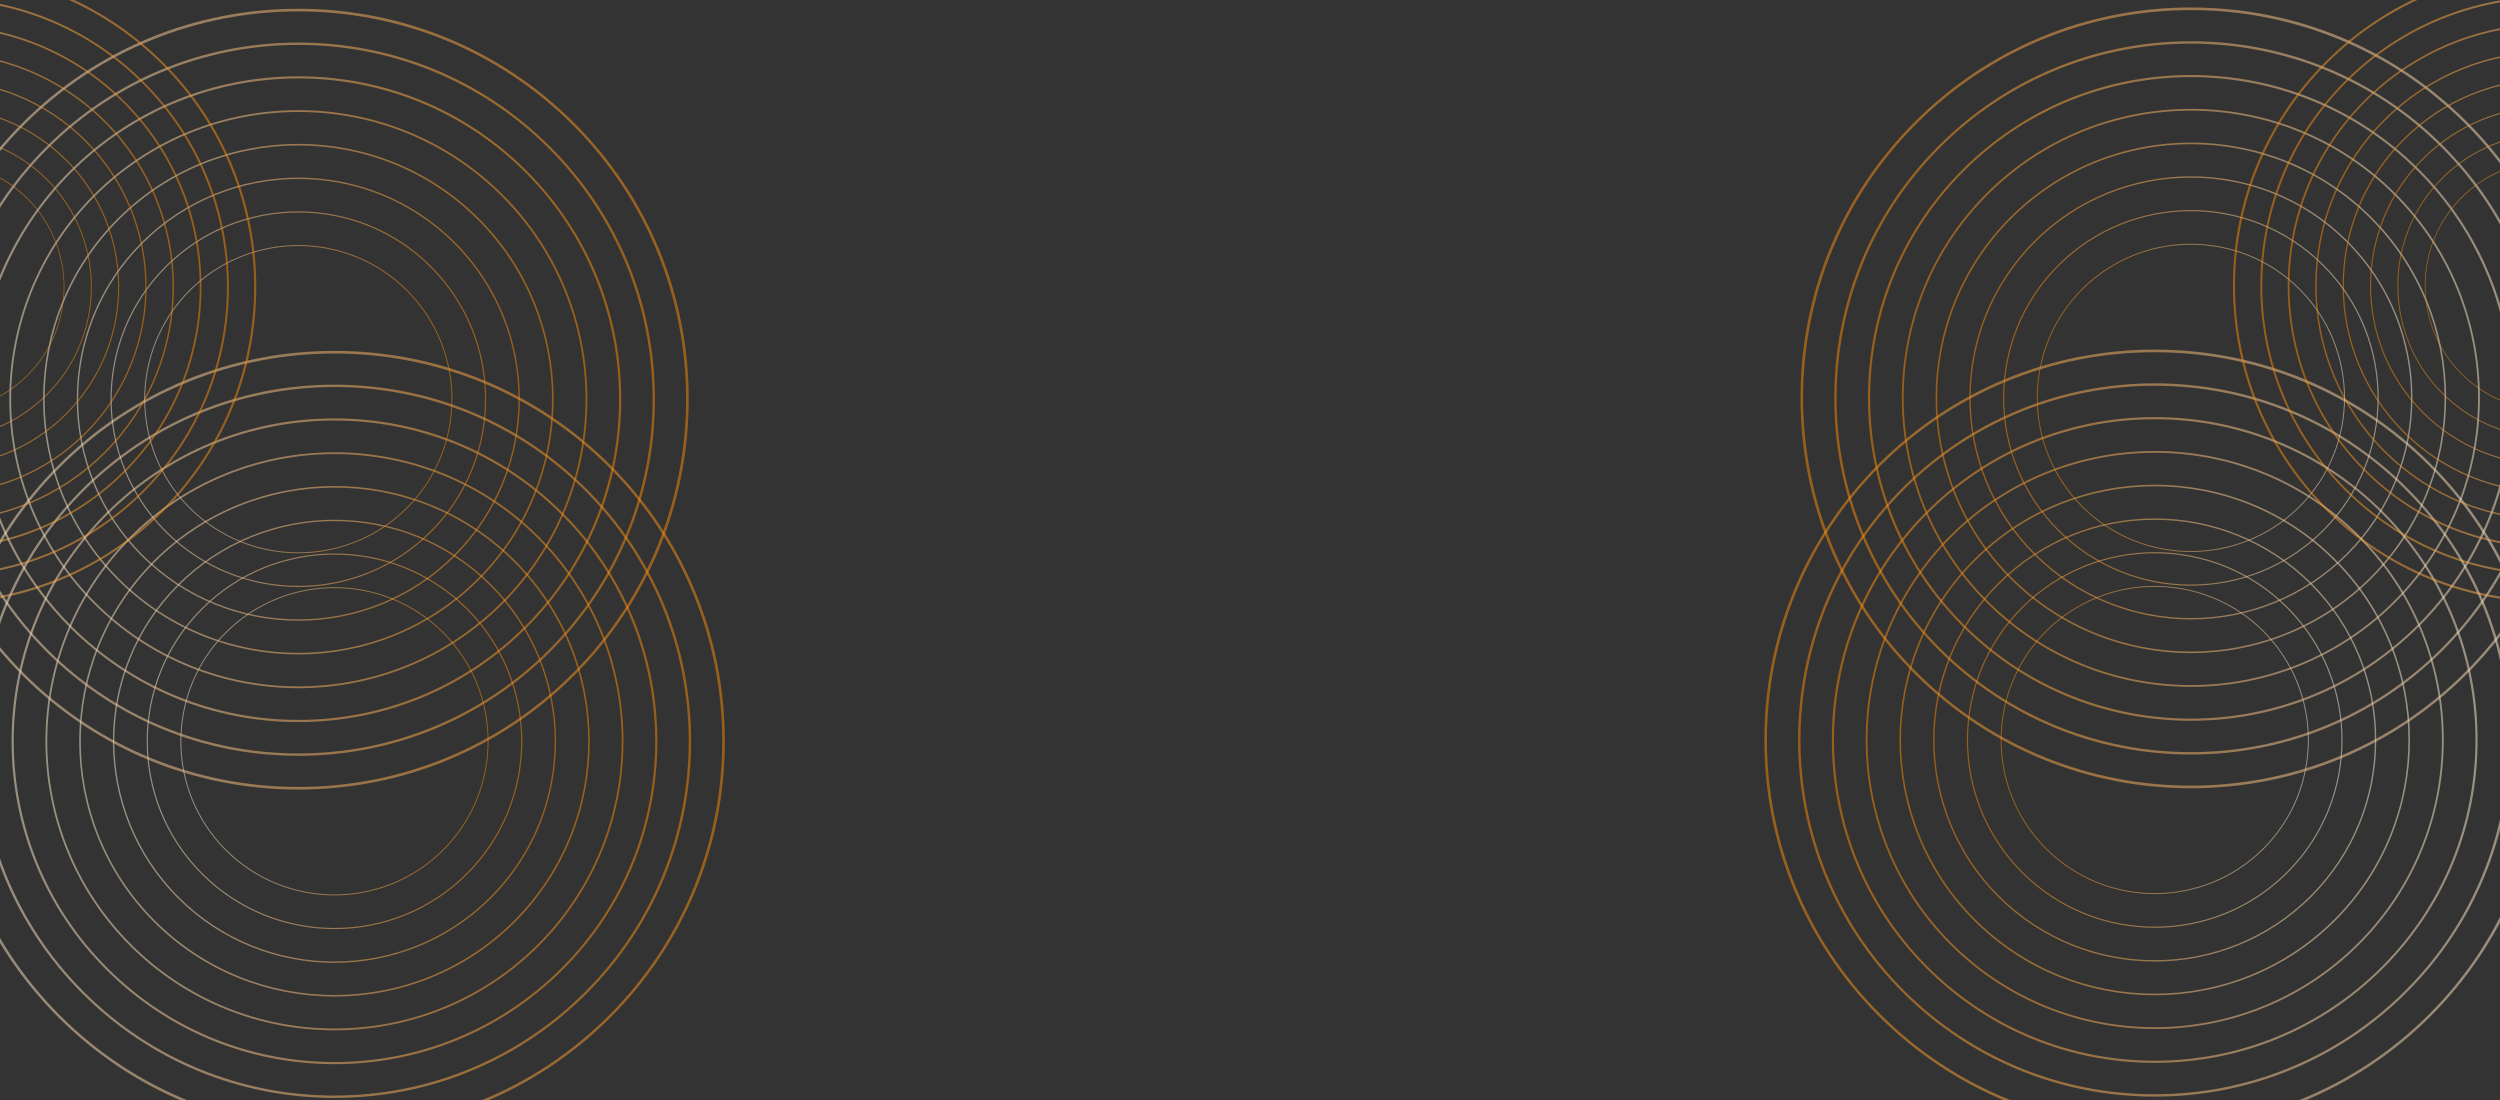 <?xml version="1.0" encoding="UTF-8"?> <svg xmlns="http://www.w3.org/2000/svg" width="1920" height="845" viewBox="0 0 1920 845" fill="none"><rect x="0" y="0" width="1920" height="845" fill="#333333" stroke="none"/><g clip-path="url(#clip0_483_1619)"><g style="mix-blend-mode:multiply" opacity="0.5"><path d="M468.88 357.3C412.25 300.67 336.96 269.48 256.87 269.48C176.78 269.48 101.49 300.67 44.86 357.3C-11.77 413.93 -42.96 489.22 -42.96 569.31C-42.96 649.4 -11.77 724.69 44.86 781.32C101.49 837.95 176.78 869.14 256.87 869.14C336.96 869.14 412.25 837.95 468.88 781.32C525.51 724.69 556.7 649.4 556.7 569.31C556.7 489.22 525.51 413.93 468.88 357.3ZM46.2 779.99C-69.97 663.82 -69.97 474.81 46.2 358.64C162.37 242.47 351.38 242.47 467.55 358.64C583.72 474.81 583.72 663.82 467.55 779.99C351.38 896.16 162.37 896.16 46.2 779.99Z" fill="url(#paint0_linear_483_1619)"></path><path d="M450.56 375.632C398.83 323.902 330.04 295.402 256.88 295.402C183.72 295.402 114.93 323.892 63.2 375.622C11.47 427.352 -17.03 496.142 -17.03 569.302C-17.03 642.462 11.46 711.252 63.2 762.982C114.93 814.712 183.72 843.212 256.88 843.212C330.04 843.212 398.83 814.722 450.56 762.982C502.29 711.252 530.79 642.462 530.78 569.302C530.78 496.142 502.29 427.352 450.56 375.622V375.632ZM64.41 761.782C-41.72 655.652 -41.72 482.972 64.41 376.852C170.54 270.732 343.21 270.722 449.34 376.852C555.47 482.982 555.47 655.652 449.34 761.782C343.21 867.912 170.54 867.912 64.41 761.782Z" fill="url(#paint1_linear_483_1619)"></path><path d="M432.24 393.949C385.4 347.109 323.12 321.309 256.88 321.309C190.64 321.309 128.36 347.109 81.52 393.939C34.68 440.779 8.89 503.059 8.88 569.299C8.88 635.539 34.68 697.819 81.52 744.659C128.36 791.499 190.64 817.289 256.88 817.289C323.12 817.289 385.4 791.489 432.24 744.649C479.08 697.809 504.87 635.529 504.87 569.289C504.87 503.049 479.07 440.769 432.24 393.929V393.949ZM82.62 743.569C-13.47 647.479 -13.47 491.139 82.62 395.059C178.71 298.979 335.05 298.979 431.13 395.059C527.22 491.149 527.22 647.489 431.13 743.569C335.04 839.659 178.7 839.659 82.62 743.569Z" fill="url(#paint2_linear_483_1619)"></path><path d="M413.91 412.282C327.32 325.692 186.43 325.692 99.84 412.282C13.25 498.872 13.25 639.762 99.84 726.352C186.43 812.942 327.32 812.942 413.91 726.352C500.5 639.762 500.5 498.872 413.91 412.292V412.282ZM100.83 725.362C14.79 639.322 14.79 499.312 100.83 413.272C186.87 327.232 326.88 327.232 412.92 413.272C498.96 499.312 498.96 639.322 412.92 725.362C326.88 811.402 186.87 811.402 100.83 725.362Z" fill="url(#paint3_linear_483_1619)"></path><path d="M395.59 430.602C319.11 354.122 194.66 354.122 118.17 430.602C41.69 507.082 41.69 631.532 118.17 708.022C194.65 784.502 319.1 784.502 395.59 708.022C472.07 631.542 472.07 507.092 395.59 430.602ZM119.04 707.152C43.04 631.152 43.04 507.482 119.04 431.482C195.04 355.482 318.71 355.482 394.71 431.482C470.71 507.482 470.71 631.152 394.71 707.152C318.71 783.152 195.04 783.152 119.04 707.152Z" fill="url(#paint4_linear_483_1619)"></path><path d="M377.26 448.93C310.88 382.55 202.87 382.55 136.49 448.93C70.11 515.31 70.11 623.319 136.49 689.699C202.87 756.079 310.88 756.079 377.26 689.699C443.64 623.319 443.64 515.31 377.26 448.93ZM137.25 688.94C71.29 622.98 71.29 515.65 137.25 449.69C203.21 383.73 310.54 383.73 376.5 449.69C442.46 515.65 442.46 622.98 376.5 688.94C310.54 754.9 203.21 754.9 137.25 688.94Z" fill="url(#paint5_linear_483_1619)"></path><path d="M358.94 467.249C302.66 410.969 211.1 410.969 154.82 467.249C98.54 523.529 98.55 615.089 154.82 671.369C211.1 727.649 302.66 727.649 358.94 671.369C415.22 615.089 415.22 523.529 358.94 467.249ZM155.46 670.729C99.54 614.809 99.54 523.819 155.46 467.889C211.38 411.969 302.37 411.969 358.3 467.889C414.22 523.809 414.22 614.799 358.3 670.719C302.38 726.639 211.39 726.639 155.47 670.719L155.46 670.729Z" fill="url(#paint6_linear_483_1619)"></path><path d="M340.61 485.581C294.44 439.411 219.31 439.411 173.14 485.581C126.97 531.751 126.97 606.881 173.14 653.051C219.31 699.221 294.44 699.221 340.61 653.051C386.78 606.881 386.78 531.751 340.61 485.581ZM173.67 652.521C127.79 606.641 127.79 531.991 173.67 486.101C219.55 440.221 294.2 440.221 340.09 486.101C385.97 531.981 385.97 606.631 340.09 652.511C294.21 698.391 219.56 698.391 173.68 652.511L173.67 652.521Z" fill="url(#paint7_linear_483_1619)"></path></g><g style="mix-blend-mode:multiply" opacity="0.5"><path d="M17.11 518.57C73.74 575.2 149.03 606.39 229.12 606.39C309.21 606.39 384.5 575.2 441.13 518.57C497.76 461.94 528.95 386.65 528.95 306.56C528.95 226.47 497.76 151.18 441.13 94.55C384.5 37.92 309.21 6.73 229.12 6.73C149.03 6.73 73.74 37.92 17.11 94.55C-39.52 151.18 -70.71 226.47 -70.71 306.56C-70.71 386.65 -39.52 461.94 17.11 518.57ZM439.79 95.891C555.96 212.06 555.96 401.07 439.79 517.24C323.62 633.41 134.61 633.41 18.44 517.24C-97.73 401.07 -97.73 212.06 18.44 95.891C134.61 -20.279 323.62 -20.279 439.79 95.891Z" fill="url(#paint8_linear_483_1619)"></path><path d="M35.43 500.252C87.16 551.982 155.95 580.482 229.11 580.482C302.27 580.482 371.06 551.992 422.79 500.262C474.52 448.532 503.02 379.742 503.02 306.582C503.02 233.422 474.53 164.632 422.79 112.902C371.06 61.172 302.27 32.672 229.11 32.672C155.95 32.672 87.16 61.162 35.43 112.902C-16.3 164.632 -44.8 233.422 -44.79 306.582C-44.79 379.742 -16.3 448.532 35.43 500.262V500.252ZM421.58 114.102C527.71 220.232 527.71 392.912 421.58 499.032C315.45 605.162 142.78 605.162 36.65 499.032C-69.48 392.902 -69.48 220.232 36.65 114.102C142.78 7.972 315.45 7.972 421.58 114.102Z" fill="url(#paint9_linear_483_1619)"></path><path d="M53.76 481.922C100.6 528.762 162.88 554.562 229.12 554.562C295.36 554.562 357.64 528.762 404.48 481.932C451.32 435.102 477.11 372.812 477.12 306.572C477.12 240.332 451.32 178.052 404.48 131.212C357.64 84.372 295.36 58.582 229.12 58.582C162.88 58.582 100.6 84.382 53.76 131.222C6.92 178.062 -18.87 240.342 -18.87 306.582C-18.87 372.822 6.93 435.102 53.76 481.942V481.922ZM403.37 132.312C499.46 228.402 499.46 384.742 403.37 480.822C307.28 576.912 150.94 576.902 54.86 480.822C-41.23 384.732 -41.23 228.392 54.86 132.312C150.95 36.222 307.29 36.222 403.37 132.312Z" fill="url(#paint10_linear_483_1619)"></path><path d="M72.08 463.602C158.67 550.192 299.56 550.192 386.15 463.602C472.74 377.012 472.74 236.122 386.15 149.532C299.56 62.942 158.67 62.942 72.08 149.532C-14.51 236.122 -14.51 377.012 72.08 463.592V463.602ZM385.16 150.522C471.2 236.562 471.2 376.572 385.16 462.612C299.12 548.652 159.11 548.652 73.07 462.612C-12.97 376.572 -12.97 236.562 73.07 150.522C159.11 64.482 299.12 64.482 385.16 150.522Z" fill="url(#paint11_linear_483_1619)"></path><path d="M90.41 445.272C166.89 521.752 291.34 521.752 367.83 445.272C444.31 368.792 444.31 244.342 367.83 167.852C291.35 91.372 166.9 91.372 90.41 167.852C13.93 244.332 13.93 368.782 90.41 445.272ZM366.95 168.732C442.95 244.732 442.95 368.402 366.95 444.402C290.95 520.402 167.28 520.402 91.28 444.402C15.28 368.402 15.28 244.732 91.28 168.732C167.28 92.732 290.95 92.732 366.95 168.732Z" fill="url(#paint12_linear_483_1619)"></path><path d="M108.73 426.949C175.11 493.329 283.12 493.329 349.5 426.949C415.88 360.569 415.88 252.56 349.5 186.18C283.12 119.8 175.11 119.8 108.73 186.18C42.35 252.56 42.35 360.569 108.73 426.949ZM348.74 186.94C414.7 252.9 414.7 360.23 348.74 426.19C282.78 492.15 175.45 492.15 109.49 426.19C43.53 360.23 43.53 252.9 109.49 186.94C175.45 120.98 282.78 120.98 348.74 186.94Z" fill="url(#paint13_linear_483_1619)"></path><path d="M127.06 408.619C183.34 464.899 274.9 464.899 331.18 408.619C387.46 352.339 387.45 260.779 331.18 204.499C274.9 148.219 183.34 148.219 127.06 204.499C70.78 260.779 70.78 352.339 127.06 408.619ZM330.53 205.149C386.45 261.069 386.45 352.059 330.53 407.989C274.61 463.909 183.62 463.909 127.69 407.989C71.77 352.069 71.77 261.079 127.69 205.159C183.61 149.239 274.6 149.239 330.52 205.159L330.53 205.149Z" fill="url(#paint14_linear_483_1619)"></path><path d="M145.38 390.301C191.55 436.471 266.68 436.471 312.85 390.301C359.02 344.131 359.02 269.001 312.85 222.831C266.68 176.661 191.55 176.661 145.38 222.831C99.21 269.001 99.21 344.131 145.38 390.301ZM312.32 223.361C358.2 269.241 358.2 343.891 312.32 389.781C266.44 435.661 191.79 435.661 145.9 389.781C100.02 343.901 100.02 269.251 145.9 223.371C191.78 177.491 266.43 177.491 312.31 223.371L312.32 223.361Z" fill="url(#paint15_linear_483_1619)"></path></g><g style="mix-blend-mode:multiply" opacity="0.5"><path d="M125.54 48.3C79.56 2.32 18.44 -23 -46.58 -23C-111.6 -23 -172.73 2.32 -218.7 48.29C-264.68 94.27 -290 155.39 -290 220.41C-290 285.43 -264.68 346.56 -218.7 392.53C-172.72 438.5 -111.6 463.83 -46.58 463.82C18.44 463.82 79.57 438.5 125.54 392.52C171.51 346.54 196.84 285.42 196.83 220.4C196.83 155.38 171.51 94.25 125.54 48.28V48.3ZM-217.62 391.46C-311.93 297.15 -311.93 143.69 -217.62 49.38C-123.31 -44.93 30.15 -44.93 124.46 49.38C218.77 143.69 218.77 297.15 124.46 391.46C30.15 485.77 -123.31 485.77 -217.62 391.46Z" fill="url(#paint16_linear_483_1619)"></path><path d="M110.66 63.181C68.66 21.181 12.81 -1.949 -46.59 -1.949C-105.99 -1.949 -161.83 21.181 -203.83 63.181C-245.83 105.181 -268.96 161.031 -268.96 220.421C-268.96 279.821 -245.83 335.661 -203.83 377.661C-161.83 419.661 -105.98 442.791 -46.59 442.791C12.81 442.791 68.65 419.661 110.65 377.661C152.65 335.661 175.78 279.811 175.78 220.421C175.78 161.021 152.65 105.181 110.65 63.181H110.66ZM-202.84 376.681C-289 290.521 -289 150.331 -202.84 64.171C-116.68 -21.989 23.51 -21.989 109.67 64.171C195.83 150.331 195.83 290.521 109.67 376.681C23.51 462.841 -116.68 462.841 -202.84 376.681Z" fill="url(#paint17_linear_483_1619)"></path><path d="M95.78 78.06C57.75 40.03 7.19 19.09 -46.59 19.09C-100.37 19.09 -150.93 40.03 -188.96 78.06C-226.99 116.09 -247.93 166.65 -247.93 220.43C-247.93 274.21 -226.99 324.77 -188.96 362.8C-150.93 400.83 -100.37 421.77 -46.59 421.77C7.19 421.77 57.75 400.83 95.78 362.8C133.81 324.77 154.75 274.21 154.75 220.43C154.75 166.65 133.81 116.09 95.78 78.06ZM-188.06 361.9C-266.07 283.89 -266.07 156.96 -188.06 78.95C-110.05 0.94 16.88 0.94 94.89 78.95C172.9 156.96 172.9 283.89 94.89 361.89C16.88 439.9 -110.05 439.9 -188.05 361.89L-188.06 361.9Z" fill="url(#paint18_linear_483_1619)"></path><path d="M80.91 92.928C10.61 22.628 -103.77 22.628 -174.07 92.928C-244.37 163.228 -244.37 277.608 -174.07 347.908C-103.77 418.208 10.61 418.208 80.91 347.908C151.21 277.608 151.21 163.228 80.91 92.928ZM-173.27 347.108C-243.13 277.248 -243.13 163.588 -173.27 93.728C-103.41 23.868 10.25 23.868 80.11 93.728C149.97 163.588 149.97 277.248 80.11 347.108C10.25 416.968 -103.41 416.968 -173.27 347.108Z" fill="url(#paint19_linear_483_1619)"></path><path d="M66.03 107.81C3.94 45.719 -97.1 45.709 -159.2 107.81C-221.29 169.9 -221.29 270.94 -159.2 333.04C-97.11 395.13 3.93 395.13 66.03 333.04C128.12 270.95 128.12 169.91 66.03 107.81ZM-158.49 332.33C-220.2 270.62 -220.19 170.22 -158.49 108.52C-96.79 46.819 3.61 46.819 65.32 108.52C127.02 170.22 127.02 270.62 65.32 332.33C3.62 394.04 -96.79 394.04 -158.49 332.33Z" fill="url(#paint20_linear_483_1619)"></path><path d="M51.15 122.691C-2.74 68.801 -90.43 68.801 -144.32 122.691C-198.21 176.581 -198.21 264.271 -144.32 318.161C-90.43 372.051 -2.74 372.051 51.15 318.161C105.04 264.271 105.04 176.581 51.15 122.691ZM-143.7 317.551C-197.25 264.001 -197.25 176.861 -143.7 123.311C-90.15 69.761 -3.01 69.761 50.54 123.311C104.09 176.861 104.09 264.001 50.54 317.551C-3.01 371.101 -90.15 371.101 -143.7 317.551Z" fill="url(#paint21_linear_483_1619)"></path><path d="M36.27 137.568C-9.42 91.878 -83.76 91.878 -129.45 137.568C-175.14 183.258 -175.14 257.598 -129.45 303.288C-83.76 348.978 -9.42 348.978 36.27 303.288C81.96 257.598 81.96 183.258 36.27 137.568ZM-128.92 302.758C-174.32 257.358 -174.32 183.488 -128.92 138.078C-83.52 92.678 -9.65 92.678 35.76 138.078C81.16 183.478 81.16 257.348 35.76 302.748C-9.64 348.148 -83.51 348.148 -128.91 302.748L-128.92 302.758Z" fill="url(#paint22_linear_483_1619)"></path><path d="M21.4 152.442C-16.08 114.962 -77.08 114.952 -114.56 152.442C-152.04 189.922 -152.04 250.922 -114.56 288.402C-77.08 325.882 -16.08 325.882 21.4 288.402C58.88 250.922 58.88 189.922 21.4 152.442ZM-114.14 287.982C-151.39 250.732 -151.39 190.122 -114.14 152.872C-76.89 115.622 -16.28 115.622 20.97 152.872C58.22 190.122 58.22 250.732 20.97 287.982C-16.28 325.232 -76.89 325.232 -114.14 287.982Z" fill="url(#paint23_linear_483_1619)"></path></g><g style="mix-blend-mode:multiply" opacity="0.5"><path d="M1442.82 356.3C1499.45 299.67 1574.74 268.48 1654.83 268.48C1734.92 268.48 1810.21 299.67 1866.84 356.3C1923.47 412.93 1954.66 488.22 1954.66 568.31C1954.66 648.4 1923.47 723.69 1866.84 780.32C1810.21 836.95 1734.92 868.14 1654.83 868.14C1574.74 868.14 1499.45 836.95 1442.82 780.32C1386.19 723.69 1355 648.4 1355 568.31C1355 488.22 1386.19 412.93 1442.82 356.3ZM1865.5 778.99C1981.67 662.82 1981.67 473.81 1865.5 357.64C1749.33 241.47 1560.32 241.47 1444.15 357.64C1327.98 473.81 1327.98 662.82 1444.15 778.99C1560.32 895.16 1749.33 895.16 1865.5 778.99Z" fill="url(#paint24_linear_483_1619)"></path><path d="M1461.14 374.632C1512.87 322.902 1581.66 294.402 1654.82 294.402C1727.98 294.402 1796.77 322.892 1848.5 374.622C1900.23 426.352 1928.73 495.142 1928.73 568.302C1928.73 641.462 1900.24 710.252 1848.5 761.982C1796.77 813.712 1727.98 842.212 1654.82 842.212C1581.66 842.212 1512.87 813.722 1461.14 761.982C1409.41 710.252 1380.91 641.462 1380.92 568.302C1380.92 495.142 1409.41 426.352 1461.14 374.622V374.632ZM1847.29 760.782C1953.42 654.652 1953.42 481.972 1847.29 375.852C1741.16 269.732 1568.49 269.722 1462.36 375.852C1356.23 481.982 1356.23 654.652 1462.36 760.782C1568.49 866.912 1741.16 866.912 1847.29 760.782Z" fill="url(#paint25_linear_483_1619)"></path><path d="M1479.46 392.949C1526.3 346.109 1588.58 320.309 1654.82 320.309C1721.06 320.309 1783.34 346.109 1830.18 392.939C1877.02 439.779 1902.81 502.059 1902.82 568.299C1902.82 634.539 1877.02 696.819 1830.18 743.659C1783.34 790.499 1721.06 816.289 1654.82 816.289C1588.58 816.289 1526.3 790.489 1479.46 743.649C1432.62 696.809 1406.83 634.529 1406.83 568.289C1406.83 502.049 1432.63 439.769 1479.46 392.929V392.949ZM1829.08 742.569C1925.17 646.479 1925.17 490.139 1829.08 394.059C1732.99 297.979 1576.65 297.979 1480.57 394.059C1384.48 490.149 1384.48 646.489 1480.57 742.569C1576.66 838.659 1733 838.659 1829.08 742.569Z" fill="url(#paint26_linear_483_1619)"></path><path d="M1497.79 411.282C1584.38 324.692 1725.27 324.692 1811.86 411.282C1898.45 497.872 1898.45 638.762 1811.86 725.352C1725.27 811.942 1584.38 811.942 1497.79 725.352C1411.2 638.762 1411.2 497.872 1497.79 411.292V411.282ZM1810.87 724.362C1896.91 638.322 1896.91 498.312 1810.87 412.272C1724.83 326.232 1584.82 326.232 1498.78 412.272C1412.74 498.312 1412.74 638.322 1498.78 724.362C1584.82 810.402 1724.83 810.402 1810.87 724.362Z" fill="url(#paint27_linear_483_1619)"></path><path d="M1516.11 429.602C1592.59 353.122 1717.04 353.122 1793.53 429.602C1870.01 506.082 1870.01 630.532 1793.53 707.022C1717.05 783.502 1592.6 783.502 1516.11 707.022C1439.63 630.542 1439.63 506.092 1516.11 429.602ZM1792.66 706.152C1868.66 630.152 1868.66 506.482 1792.66 430.482C1716.66 354.482 1592.99 354.482 1516.99 430.482C1440.99 506.482 1440.99 630.152 1516.99 706.152C1592.99 782.152 1716.66 782.152 1792.66 706.152Z" fill="url(#paint28_linear_483_1619)"></path><path d="M1534.44 447.93C1600.82 381.55 1708.83 381.55 1775.21 447.93C1841.59 514.31 1841.59 622.319 1775.21 688.699C1708.83 755.079 1600.82 755.079 1534.44 688.699C1468.06 622.319 1468.06 514.31 1534.44 447.93ZM1774.45 687.94C1840.41 621.98 1840.41 514.65 1774.45 448.69C1708.49 382.73 1601.16 382.73 1535.2 448.69C1469.24 514.65 1469.24 621.98 1535.2 687.94C1601.16 753.9 1708.49 753.9 1774.45 687.94Z" fill="url(#paint29_linear_483_1619)"></path><path d="M1552.76 466.249C1609.04 409.969 1700.6 409.969 1756.88 466.249C1813.16 522.529 1813.15 614.089 1756.88 670.369C1700.6 726.649 1609.04 726.649 1552.76 670.369C1496.48 614.089 1496.48 522.529 1552.76 466.249ZM1756.24 669.729C1812.16 613.809 1812.16 522.819 1756.24 466.889C1700.32 410.969 1609.33 410.969 1553.4 466.889C1497.48 522.809 1497.48 613.799 1553.4 669.719C1609.32 725.639 1700.31 725.639 1756.23 669.719L1756.24 669.729Z" fill="url(#paint30_linear_483_1619)"></path><path d="M1571.09 484.581C1617.26 438.411 1692.39 438.411 1738.56 484.581C1784.73 530.751 1784.73 605.881 1738.56 652.051C1692.39 698.221 1617.26 698.221 1571.09 652.051C1524.92 605.881 1524.92 530.751 1571.09 484.581ZM1738.03 651.521C1783.91 605.641 1783.91 530.991 1738.03 485.101C1692.15 439.221 1617.5 439.221 1571.61 485.101C1525.73 530.981 1525.73 605.631 1571.61 651.511C1617.49 697.391 1692.14 697.391 1738.02 651.511L1738.03 651.521Z" fill="url(#paint31_linear_483_1619)"></path></g><g style="mix-blend-mode:multiply" opacity="0.5"><path d="M1894.59 517.57C1837.96 574.2 1762.67 605.39 1682.58 605.39C1602.49 605.39 1527.2 574.2 1470.57 517.57C1413.94 460.94 1382.75 385.65 1382.75 305.56C1382.75 225.47 1413.94 150.18 1470.57 93.55C1527.2 36.92 1602.49 5.73 1682.58 5.73C1762.67 5.73 1837.96 36.92 1894.59 93.55C1951.22 150.18 1982.41 225.47 1982.41 305.56C1982.41 385.65 1951.22 460.94 1894.59 517.57ZM1471.91 94.891C1355.74 211.06 1355.74 400.07 1471.91 516.24C1588.08 632.41 1777.09 632.41 1893.26 516.24C2009.43 400.07 2009.43 211.06 1893.26 94.891C1777.09 -21.279 1588.08 -21.279 1471.91 94.891Z" fill="url(#paint32_linear_483_1619)"></path><path d="M1876.27 499.252C1824.54 550.982 1755.75 579.482 1682.59 579.482C1609.43 579.482 1540.64 550.992 1488.91 499.262C1437.18 447.532 1408.68 378.742 1408.68 305.582C1408.68 232.422 1437.17 163.632 1488.91 111.902C1540.64 60.172 1609.43 31.672 1682.59 31.672C1755.75 31.672 1824.54 60.162 1876.27 111.902C1928 163.632 1956.5 232.422 1956.49 305.582C1956.49 378.742 1928 447.532 1876.27 499.262V499.252ZM1490.12 113.102C1383.99 219.232 1383.99 391.912 1490.12 498.032C1596.25 604.162 1768.92 604.162 1875.05 498.032C1981.18 391.902 1981.18 219.232 1875.05 113.102C1768.92 6.972 1596.25 6.972 1490.12 113.102Z" fill="url(#paint33_linear_483_1619)"></path><path d="M1857.94 480.922C1811.1 527.762 1748.82 553.562 1682.58 553.562C1616.34 553.562 1554.06 527.762 1507.22 480.932C1460.38 434.102 1434.59 371.812 1434.58 305.572C1434.58 239.332 1460.38 177.052 1507.22 130.212C1554.06 83.372 1616.34 57.582 1682.58 57.582C1748.82 57.582 1811.1 83.382 1857.94 130.222C1904.78 177.062 1930.57 239.342 1930.57 305.582C1930.57 371.822 1904.77 434.102 1857.94 480.942V480.922ZM1508.33 131.312C1412.24 227.402 1412.24 383.742 1508.33 479.822C1604.42 575.912 1760.76 575.902 1856.84 479.822C1952.93 383.732 1952.93 227.392 1856.84 131.312C1760.75 35.222 1604.41 35.222 1508.33 131.312Z" fill="url(#paint34_linear_483_1619)"></path><path d="M1839.62 462.602C1753.03 549.192 1612.14 549.192 1525.55 462.602C1438.96 376.012 1438.96 235.122 1525.55 148.532C1612.14 61.942 1753.03 61.942 1839.62 148.532C1926.21 235.122 1926.21 376.012 1839.62 462.592V462.602ZM1526.54 149.522C1440.5 235.562 1440.5 375.572 1526.54 461.612C1612.58 547.652 1752.59 547.652 1838.63 461.612C1924.67 375.572 1924.67 235.562 1838.63 149.522C1752.59 63.482 1612.58 63.482 1526.54 149.522Z" fill="url(#paint35_linear_483_1619)"></path><path d="M1821.29 444.272C1744.81 520.752 1620.36 520.752 1543.87 444.272C1467.39 367.792 1467.39 243.342 1543.87 166.852C1620.35 90.372 1744.8 90.372 1821.29 166.852C1897.77 243.332 1897.77 367.782 1821.29 444.272ZM1544.75 167.732C1468.75 243.732 1468.75 367.402 1544.75 443.402C1620.75 519.402 1744.42 519.402 1820.42 443.402C1896.42 367.402 1896.42 243.732 1820.42 167.732C1744.42 91.732 1620.75 91.732 1544.75 167.732Z" fill="url(#paint36_linear_483_1619)"></path><path d="M1802.97 425.949C1736.59 492.329 1628.58 492.329 1562.2 425.949C1495.82 359.569 1495.82 251.56 1562.2 185.18C1628.58 118.8 1736.59 118.8 1802.97 185.18C1869.35 251.56 1869.35 359.569 1802.97 425.949ZM1562.96 185.94C1497 251.9 1497 359.23 1562.96 425.19C1628.92 491.15 1736.25 491.15 1802.21 425.19C1868.17 359.23 1868.17 251.9 1802.21 185.94C1736.25 119.98 1628.92 119.98 1562.96 185.94Z" fill="url(#paint37_linear_483_1619)"></path><path d="M1784.64 407.619C1728.36 463.899 1636.8 463.899 1580.52 407.619C1524.24 351.339 1524.25 259.779 1580.52 203.499C1636.8 147.219 1728.36 147.219 1784.64 203.499C1840.92 259.779 1840.92 351.339 1784.64 407.619ZM1581.17 204.149C1525.25 260.069 1525.25 351.059 1581.17 406.989C1637.09 462.909 1728.08 462.909 1784.01 406.989C1839.93 351.069 1839.93 260.079 1784.01 204.159C1728.09 148.239 1637.1 148.239 1581.18 204.159L1581.17 204.149Z" fill="url(#paint38_linear_483_1619)"></path><path d="M1766.32 389.301C1720.15 435.471 1645.02 435.471 1598.85 389.301C1552.68 343.131 1552.68 268.001 1598.85 221.831C1645.02 175.661 1720.15 175.661 1766.32 221.831C1812.49 268.001 1812.49 343.131 1766.32 389.301ZM1599.38 222.361C1553.5 268.241 1553.5 342.891 1599.38 388.781C1645.26 434.661 1719.91 434.661 1765.8 388.781C1811.68 342.901 1811.68 268.251 1765.8 222.371C1719.92 176.491 1645.27 176.491 1599.39 222.371L1599.38 222.361Z" fill="url(#paint39_linear_483_1619)"></path></g><g style="mix-blend-mode:multiply" opacity="0.5"><path d="M1786.16 47.3C1832.14 1.32 1893.26 -24 1958.28 -24C2023.3 -24 2084.43 1.32 2130.4 47.29C2176.38 93.27 2201.7 154.39 2201.7 219.41C2201.7 284.43 2176.38 345.56 2130.4 391.53C2084.42 437.5 2023.3 462.83 1958.28 462.82C1893.26 462.82 1832.13 437.5 1786.16 391.52C1740.19 345.54 1714.86 284.42 1714.87 219.4C1714.87 154.38 1740.19 93.25 1786.16 47.28V47.3ZM2129.32 390.46C2223.63 296.15 2223.63 142.69 2129.32 48.38C2035.01 -45.93 1881.55 -45.93 1787.24 48.38C1692.93 142.69 1692.93 296.15 1787.24 390.46C1881.55 484.77 2035.01 484.77 2129.32 390.46Z" fill="url(#paint40_linear_483_1619)"></path><path d="M1801.04 62.181C1843.04 20.181 1898.89 -2.949 1958.29 -2.949C2017.69 -2.949 2073.53 20.181 2115.53 62.181C2157.53 104.181 2180.66 160.031 2180.66 219.421C2180.66 278.821 2157.53 334.661 2115.53 376.661C2073.53 418.661 2017.68 441.791 1958.29 441.791C1898.89 441.791 1843.05 418.661 1801.05 376.661C1759.05 334.661 1735.92 278.811 1735.92 219.421C1735.92 160.021 1759.05 104.181 1801.05 62.181H1801.04ZM2114.54 375.681C2200.7 289.521 2200.7 149.331 2114.54 63.171C2028.38 -22.989 1888.19 -22.989 1802.03 63.171C1715.87 149.331 1715.87 289.521 1802.03 375.681C1888.19 461.841 2028.38 461.841 2114.54 375.681Z" fill="url(#paint41_linear_483_1619)"></path><path d="M1815.92 77.06C1853.95 39.03 1904.51 18.09 1958.29 18.09C2012.07 18.09 2062.63 39.03 2100.66 77.06C2138.69 115.09 2159.63 165.65 2159.63 219.43C2159.63 273.21 2138.69 323.77 2100.66 361.8C2062.63 399.83 2012.07 420.77 1958.29 420.77C1904.51 420.77 1853.95 399.83 1815.92 361.8C1777.89 323.77 1756.95 273.21 1756.95 219.43C1756.95 165.65 1777.89 115.09 1815.92 77.06ZM2099.76 360.9C2177.77 282.89 2177.77 155.96 2099.76 77.95C2021.75 -0.06 1894.82 -0.06 1816.81 77.95C1738.8 155.96 1738.8 282.89 1816.81 360.89C1894.82 438.9 2021.75 438.9 2099.75 360.89L2099.76 360.9Z" fill="url(#paint42_linear_483_1619)"></path><path d="M1830.79 91.928C1901.09 21.628 2015.47 21.628 2085.77 91.928C2156.07 162.228 2156.07 276.608 2085.77 346.908C2015.47 417.208 1901.09 417.208 1830.79 346.908C1760.49 276.608 1760.49 162.228 1830.79 91.928ZM2084.97 346.108C2154.83 276.248 2154.83 162.588 2084.97 92.728C2015.11 22.868 1901.45 22.868 1831.59 92.728C1761.73 162.588 1761.73 276.248 1831.59 346.108C1901.45 415.968 2015.11 415.968 2084.97 346.108Z" fill="url(#paint43_linear_483_1619)"></path><path d="M1845.67 106.81C1907.76 44.719 2008.8 44.709 2070.9 106.81C2132.99 168.9 2132.99 269.94 2070.9 332.04C2008.81 394.13 1907.77 394.13 1845.67 332.04C1783.58 269.95 1783.58 168.91 1845.67 106.81ZM2070.19 331.33C2131.9 269.62 2131.89 169.22 2070.19 107.52C2008.49 45.819 1908.09 45.819 1846.38 107.52C1784.68 169.22 1784.68 269.62 1846.38 331.33C1908.08 393.04 2008.49 393.04 2070.19 331.33Z" fill="url(#paint44_linear_483_1619)"></path><path d="M1860.55 121.691C1914.44 67.801 2002.13 67.801 2056.02 121.691C2109.91 175.581 2109.91 263.271 2056.02 317.161C2002.13 371.051 1914.44 371.051 1860.55 317.161C1806.66 263.271 1806.66 175.581 1860.55 121.691ZM2055.4 316.551C2108.95 263.001 2108.95 175.861 2055.4 122.311C2001.85 68.761 1914.71 68.761 1861.16 122.311C1807.61 175.861 1807.61 263.001 1861.16 316.551C1914.71 370.101 2001.85 370.101 2055.4 316.551Z" fill="url(#paint45_linear_483_1619)"></path><path d="M1875.43 136.568C1921.12 90.878 1995.46 90.878 2041.15 136.568C2086.84 182.258 2086.84 256.598 2041.15 302.288C1995.46 347.978 1921.12 347.978 1875.43 302.288C1829.74 256.598 1829.74 182.258 1875.43 136.568ZM2040.62 301.758C2086.02 256.358 2086.02 182.488 2040.62 137.078C1995.22 91.678 1921.35 91.678 1875.94 137.078C1830.54 182.478 1830.54 256.348 1875.94 301.748C1921.34 347.148 1995.21 347.148 2040.61 301.748L2040.62 301.758Z" fill="url(#paint46_linear_483_1619)"></path><path d="M1890.3 151.442C1927.78 113.962 1988.78 113.952 2026.26 151.442C2063.74 188.922 2063.74 249.922 2026.26 287.402C1988.78 324.882 1927.78 324.882 1890.3 287.402C1852.82 249.922 1852.82 188.922 1890.3 151.442ZM2025.84 286.982C2063.09 249.732 2063.09 189.122 2025.84 151.872C1988.59 114.622 1927.98 114.622 1890.73 151.872C1853.48 189.122 1853.48 249.732 1890.73 286.982C1927.98 324.232 1988.59 324.232 2025.84 286.982Z" fill="url(#paint47_linear_483_1619)"></path></g></g><defs><linearGradient id="paint0_linear_483_1619" x1="556.695" y1="570.594" x2="-42.952" y2="568.064" gradientUnits="userSpaceOnUse"><stop stop-color="#FF8A00"></stop><stop offset="0.67" stop-color="#FFCE95"></stop><stop offset="1" stop-color="#FFEDD1"></stop></linearGradient><linearGradient id="paint1_linear_483_1619" x1="530.775" y1="570.48" x2="-17.022" y2="568.169" gradientUnits="userSpaceOnUse"><stop stop-color="#FF8A00"></stop><stop offset="0.67" stop-color="#FFCE95"></stop><stop offset="1" stop-color="#FFEDD1"></stop></linearGradient><linearGradient id="paint2_linear_483_1619" x1="504.866" y1="570.361" x2="8.887" y2="568.268" gradientUnits="userSpaceOnUse"><stop stop-color="#FF8A00"></stop><stop offset="0.67" stop-color="#FFCE95"></stop><stop offset="1" stop-color="#FFEDD1"></stop></linearGradient><linearGradient id="paint3_linear_483_1619" x1="478.849" y1="570.268" x2="34.904" y2="568.395" gradientUnits="userSpaceOnUse"><stop stop-color="#FF8A00"></stop><stop offset="0.67" stop-color="#FFCE95"></stop><stop offset="1" stop-color="#FFEDD1"></stop></linearGradient><linearGradient id="paint4_linear_483_1619" x1="452.947" y1="570.152" x2="60.816" y2="568.497" gradientUnits="userSpaceOnUse"><stop stop-color="#FF8A00"></stop><stop offset="0.67" stop-color="#FFCE95"></stop><stop offset="1" stop-color="#FFEDD1"></stop></linearGradient><linearGradient id="paint5_linear_483_1619" x1="427.042" y1="570.043" x2="86.71" y2="568.607" gradientUnits="userSpaceOnUse"><stop stop-color="#FF8A00"></stop><stop offset="0.67" stop-color="#FFCE95"></stop><stop offset="1" stop-color="#FFEDD1"></stop></linearGradient><linearGradient id="paint6_linear_483_1619" x1="401.148" y1="569.927" x2="112.618" y2="568.709" gradientUnits="userSpaceOnUse"><stop stop-color="#FF8A00"></stop><stop offset="0.67" stop-color="#FFCE95"></stop><stop offset="1" stop-color="#FFEDD1"></stop></linearGradient><linearGradient id="paint7_linear_483_1619" x1="375.236" y1="569.823" x2="138.516" y2="568.824" gradientUnits="userSpaceOnUse"><stop stop-color="#FF8A00"></stop><stop offset="0.67" stop-color="#FFCE95"></stop><stop offset="1" stop-color="#FFEDD1"></stop></linearGradient><linearGradient id="paint8_linear_483_1619" x1="528.945" y1="307.844" x2="-70.702" y2="305.314" gradientUnits="userSpaceOnUse"><stop stop-color="#FF8A00"></stop><stop offset="0.67" stop-color="#FFCE95"></stop><stop offset="1" stop-color="#FFEDD1"></stop></linearGradient><linearGradient id="paint9_linear_483_1619" x1="503.015" y1="307.75" x2="-44.783" y2="305.438" gradientUnits="userSpaceOnUse"><stop stop-color="#FF8A00"></stop><stop offset="0.67" stop-color="#FFCE95"></stop><stop offset="1" stop-color="#FFEDD1"></stop></linearGradient><linearGradient id="paint10_linear_483_1619" x1="477.116" y1="307.634" x2="-18.863" y2="305.541" gradientUnits="userSpaceOnUse"><stop stop-color="#FF8A00"></stop><stop offset="0.67" stop-color="#FFCE95"></stop><stop offset="1" stop-color="#FFEDD1"></stop></linearGradient><linearGradient id="paint11_linear_483_1619" x1="451.089" y1="307.518" x2="7.144" y2="305.645" gradientUnits="userSpaceOnUse"><stop stop-color="#FF8A00"></stop><stop offset="0.67" stop-color="#FFCE95"></stop><stop offset="1" stop-color="#FFEDD1"></stop></linearGradient><linearGradient id="paint12_linear_483_1619" x1="425.187" y1="307.402" x2="33.056" y2="305.747" gradientUnits="userSpaceOnUse"><stop stop-color="#FF8A00"></stop><stop offset="0.67" stop-color="#FFCE95"></stop><stop offset="1" stop-color="#FFEDD1"></stop></linearGradient><linearGradient id="paint13_linear_483_1619" x1="399.282" y1="307.293" x2="58.95" y2="305.857" gradientUnits="userSpaceOnUse"><stop stop-color="#FF8A00"></stop><stop offset="0.67" stop-color="#FFCE95"></stop><stop offset="1" stop-color="#FFEDD1"></stop></linearGradient><linearGradient id="paint14_linear_483_1619" x1="373.384" y1="307.177" x2="84.854" y2="305.959" gradientUnits="userSpaceOnUse"><stop stop-color="#FF8A00"></stop><stop offset="0.67" stop-color="#FFCE95"></stop><stop offset="1" stop-color="#FFEDD1"></stop></linearGradient><linearGradient id="paint15_linear_483_1619" x1="347.475" y1="307.073" x2="110.756" y2="306.074" gradientUnits="userSpaceOnUse"><stop stop-color="#FF8A00"></stop><stop offset="0.67" stop-color="#FFCE95"></stop><stop offset="1" stop-color="#FFEDD1"></stop></linearGradient><linearGradient id="paint16_linear_483_1619" x1="196.826" y1="221.452" x2="-289.993" y2="219.398" gradientUnits="userSpaceOnUse"><stop stop-color="#FF8A00"></stop><stop offset="0.67" stop-color="#FFCE95"></stop><stop offset="1" stop-color="#FFEDD1"></stop></linearGradient><linearGradient id="paint17_linear_483_1619" x1="175.776" y1="221.373" x2="-268.954" y2="219.496" gradientUnits="userSpaceOnUse"><stop stop-color="#FF8A00"></stop><stop offset="0.67" stop-color="#FFCE95"></stop><stop offset="1" stop-color="#FFEDD1"></stop></linearGradient><linearGradient id="paint18_linear_483_1619" x1="154.746" y1="221.292" x2="-247.925" y2="219.593" gradientUnits="userSpaceOnUse"><stop stop-color="#FF8A00"></stop><stop offset="0.67" stop-color="#FFCE95"></stop><stop offset="1" stop-color="#FFEDD1"></stop></linearGradient><linearGradient id="paint19_linear_483_1619" x1="133.632" y1="221.19" x2="-226.79" y2="219.669" gradientUnits="userSpaceOnUse"><stop stop-color="#FF8A00"></stop><stop offset="0.67" stop-color="#FFCE95"></stop><stop offset="1" stop-color="#FFEDD1"></stop></linearGradient><linearGradient id="paint20_linear_483_1619" x1="112.595" y1="221.104" x2="-205.763" y2="219.761" gradientUnits="userSpaceOnUse"><stop stop-color="#FF8A00"></stop><stop offset="0.67" stop-color="#FFCE95"></stop><stop offset="1" stop-color="#FFEDD1"></stop></linearGradient><linearGradient id="paint21_linear_483_1619" x1="91.565" y1="221.018" x2="-184.734" y2="219.852" gradientUnits="userSpaceOnUse"><stop stop-color="#FF8A00"></stop><stop offset="0.67" stop-color="#FFCE95"></stop><stop offset="1" stop-color="#FFEDD1"></stop></linearGradient><linearGradient id="paint22_linear_483_1619" x1="70.535" y1="220.93" x2="-163.714" y2="219.941" gradientUnits="userSpaceOnUse"><stop stop-color="#FF8A00"></stop><stop offset="0.67" stop-color="#FFCE95"></stop><stop offset="1" stop-color="#FFEDD1"></stop></linearGradient><linearGradient id="paint23_linear_483_1619" x1="49.508" y1="220.832" x2="-142.667" y2="220.021" gradientUnits="userSpaceOnUse"><stop stop-color="#FF8A00"></stop><stop offset="0.67" stop-color="#FFCE95"></stop><stop offset="1" stop-color="#FFEDD1"></stop></linearGradient><linearGradient id="paint24_linear_483_1619" x1="1355.01" y1="569.594" x2="1954.65" y2="567.064" gradientUnits="userSpaceOnUse"><stop stop-color="#FF8A00"></stop><stop offset="0.67" stop-color="#FFCE95"></stop><stop offset="1" stop-color="#FFEDD1"></stop></linearGradient><linearGradient id="paint25_linear_483_1619" x1="1380.92" y1="569.48" x2="1928.72" y2="567.169" gradientUnits="userSpaceOnUse"><stop stop-color="#FF8A00"></stop><stop offset="0.67" stop-color="#FFCE95"></stop><stop offset="1" stop-color="#FFEDD1"></stop></linearGradient><linearGradient id="paint26_linear_483_1619" x1="1406.83" y1="569.361" x2="1902.81" y2="567.268" gradientUnits="userSpaceOnUse"><stop stop-color="#FF8A00"></stop><stop offset="0.67" stop-color="#FFCE95"></stop><stop offset="1" stop-color="#FFEDD1"></stop></linearGradient><linearGradient id="paint27_linear_483_1619" x1="1432.85" y1="569.268" x2="1876.8" y2="567.395" gradientUnits="userSpaceOnUse"><stop stop-color="#FF8A00"></stop><stop offset="0.67" stop-color="#FFCE95"></stop><stop offset="1" stop-color="#FFEDD1"></stop></linearGradient><linearGradient id="paint28_linear_483_1619" x1="1458.75" y1="569.152" x2="1850.88" y2="567.497" gradientUnits="userSpaceOnUse"><stop stop-color="#FF8A00"></stop><stop offset="0.67" stop-color="#FFCE95"></stop><stop offset="1" stop-color="#FFEDD1"></stop></linearGradient><linearGradient id="paint29_linear_483_1619" x1="1484.66" y1="569.043" x2="1824.99" y2="567.607" gradientUnits="userSpaceOnUse"><stop stop-color="#FF8A00"></stop><stop offset="0.67" stop-color="#FFCE95"></stop><stop offset="1" stop-color="#FFEDD1"></stop></linearGradient><linearGradient id="paint30_linear_483_1619" x1="1510.55" y1="568.927" x2="1799.08" y2="567.709" gradientUnits="userSpaceOnUse"><stop stop-color="#FF8A00"></stop><stop offset="0.67" stop-color="#FFCE95"></stop><stop offset="1" stop-color="#FFEDD1"></stop></linearGradient><linearGradient id="paint31_linear_483_1619" x1="1536.47" y1="568.823" x2="1773.18" y2="567.824" gradientUnits="userSpaceOnUse"><stop stop-color="#FF8A00"></stop><stop offset="0.67" stop-color="#FFCE95"></stop><stop offset="1" stop-color="#FFEDD1"></stop></linearGradient><linearGradient id="paint32_linear_483_1619" x1="1382.76" y1="306.844" x2="1982.4" y2="304.314" gradientUnits="userSpaceOnUse"><stop stop-color="#FF8A00"></stop><stop offset="0.67" stop-color="#FFCE95"></stop><stop offset="1" stop-color="#FFEDD1"></stop></linearGradient><linearGradient id="paint33_linear_483_1619" x1="1408.68" y1="306.75" x2="1956.48" y2="304.438" gradientUnits="userSpaceOnUse"><stop stop-color="#FF8A00"></stop><stop offset="0.67" stop-color="#FFCE95"></stop><stop offset="1" stop-color="#FFEDD1"></stop></linearGradient><linearGradient id="paint34_linear_483_1619" x1="1434.58" y1="306.634" x2="1930.56" y2="304.541" gradientUnits="userSpaceOnUse"><stop stop-color="#FF8A00"></stop><stop offset="0.67" stop-color="#FFCE95"></stop><stop offset="1" stop-color="#FFEDD1"></stop></linearGradient><linearGradient id="paint35_linear_483_1619" x1="1460.61" y1="306.518" x2="1904.56" y2="304.645" gradientUnits="userSpaceOnUse"><stop stop-color="#FF8A00"></stop><stop offset="0.67" stop-color="#FFCE95"></stop><stop offset="1" stop-color="#FFEDD1"></stop></linearGradient><linearGradient id="paint36_linear_483_1619" x1="1486.51" y1="306.402" x2="1878.64" y2="304.747" gradientUnits="userSpaceOnUse"><stop stop-color="#FF8A00"></stop><stop offset="0.67" stop-color="#FFCE95"></stop><stop offset="1" stop-color="#FFEDD1"></stop></linearGradient><linearGradient id="paint37_linear_483_1619" x1="1512.42" y1="306.293" x2="1852.75" y2="304.857" gradientUnits="userSpaceOnUse"><stop stop-color="#FF8A00"></stop><stop offset="0.67" stop-color="#FFCE95"></stop><stop offset="1" stop-color="#FFEDD1"></stop></linearGradient><linearGradient id="paint38_linear_483_1619" x1="1538.32" y1="306.177" x2="1826.85" y2="304.959" gradientUnits="userSpaceOnUse"><stop stop-color="#FF8A00"></stop><stop offset="0.67" stop-color="#FFCE95"></stop><stop offset="1" stop-color="#FFEDD1"></stop></linearGradient><linearGradient id="paint39_linear_483_1619" x1="1564.22" y1="306.073" x2="1800.94" y2="305.074" gradientUnits="userSpaceOnUse"><stop stop-color="#FF8A00"></stop><stop offset="0.67" stop-color="#FFCE95"></stop><stop offset="1" stop-color="#FFEDD1"></stop></linearGradient><linearGradient id="paint40_linear_483_1619" x1="1714.87" y1="220.452" x2="2201.69" y2="218.398" gradientUnits="userSpaceOnUse"><stop stop-color="#FF8A00"></stop><stop offset="0.67" stop-color="#FFCE95"></stop><stop offset="1" stop-color="#FFEDD1"></stop></linearGradient><linearGradient id="paint41_linear_483_1619" x1="1735.92" y1="220.373" x2="2180.65" y2="218.496" gradientUnits="userSpaceOnUse"><stop stop-color="#FF8A00"></stop><stop offset="0.67" stop-color="#FFCE95"></stop><stop offset="1" stop-color="#FFEDD1"></stop></linearGradient><linearGradient id="paint42_linear_483_1619" x1="1756.95" y1="220.292" x2="2159.62" y2="218.593" gradientUnits="userSpaceOnUse"><stop stop-color="#FF8A00"></stop><stop offset="0.67" stop-color="#FFCE95"></stop><stop offset="1" stop-color="#FFEDD1"></stop></linearGradient><linearGradient id="paint43_linear_483_1619" x1="1778.07" y1="220.19" x2="2138.49" y2="218.669" gradientUnits="userSpaceOnUse"><stop stop-color="#FF8A00"></stop><stop offset="0.67" stop-color="#FFCE95"></stop><stop offset="1" stop-color="#FFEDD1"></stop></linearGradient><linearGradient id="paint44_linear_483_1619" x1="1799.11" y1="220.104" x2="2117.46" y2="218.761" gradientUnits="userSpaceOnUse"><stop stop-color="#FF8A00"></stop><stop offset="0.67" stop-color="#FFCE95"></stop><stop offset="1" stop-color="#FFEDD1"></stop></linearGradient><linearGradient id="paint45_linear_483_1619" x1="1820.14" y1="220.018" x2="2096.43" y2="218.852" gradientUnits="userSpaceOnUse"><stop stop-color="#FF8A00"></stop><stop offset="0.67" stop-color="#FFCE95"></stop><stop offset="1" stop-color="#FFEDD1"></stop></linearGradient><linearGradient id="paint46_linear_483_1619" x1="1841.16" y1="219.93" x2="2075.41" y2="218.941" gradientUnits="userSpaceOnUse"><stop stop-color="#FF8A00"></stop><stop offset="0.67" stop-color="#FFCE95"></stop><stop offset="1" stop-color="#FFEDD1"></stop></linearGradient><linearGradient id="paint47_linear_483_1619" x1="1862.19" y1="219.832" x2="2054.37" y2="219.021" gradientUnits="userSpaceOnUse"><stop stop-color="#FF8A00"></stop><stop offset="0.67" stop-color="#FFCE95"></stop><stop offset="1" stop-color="#FFEDD1"></stop></linearGradient><clipPath id="clip0_483_1619"><rect width="1920" height="845" fill="white"></rect></clipPath></defs></svg> 